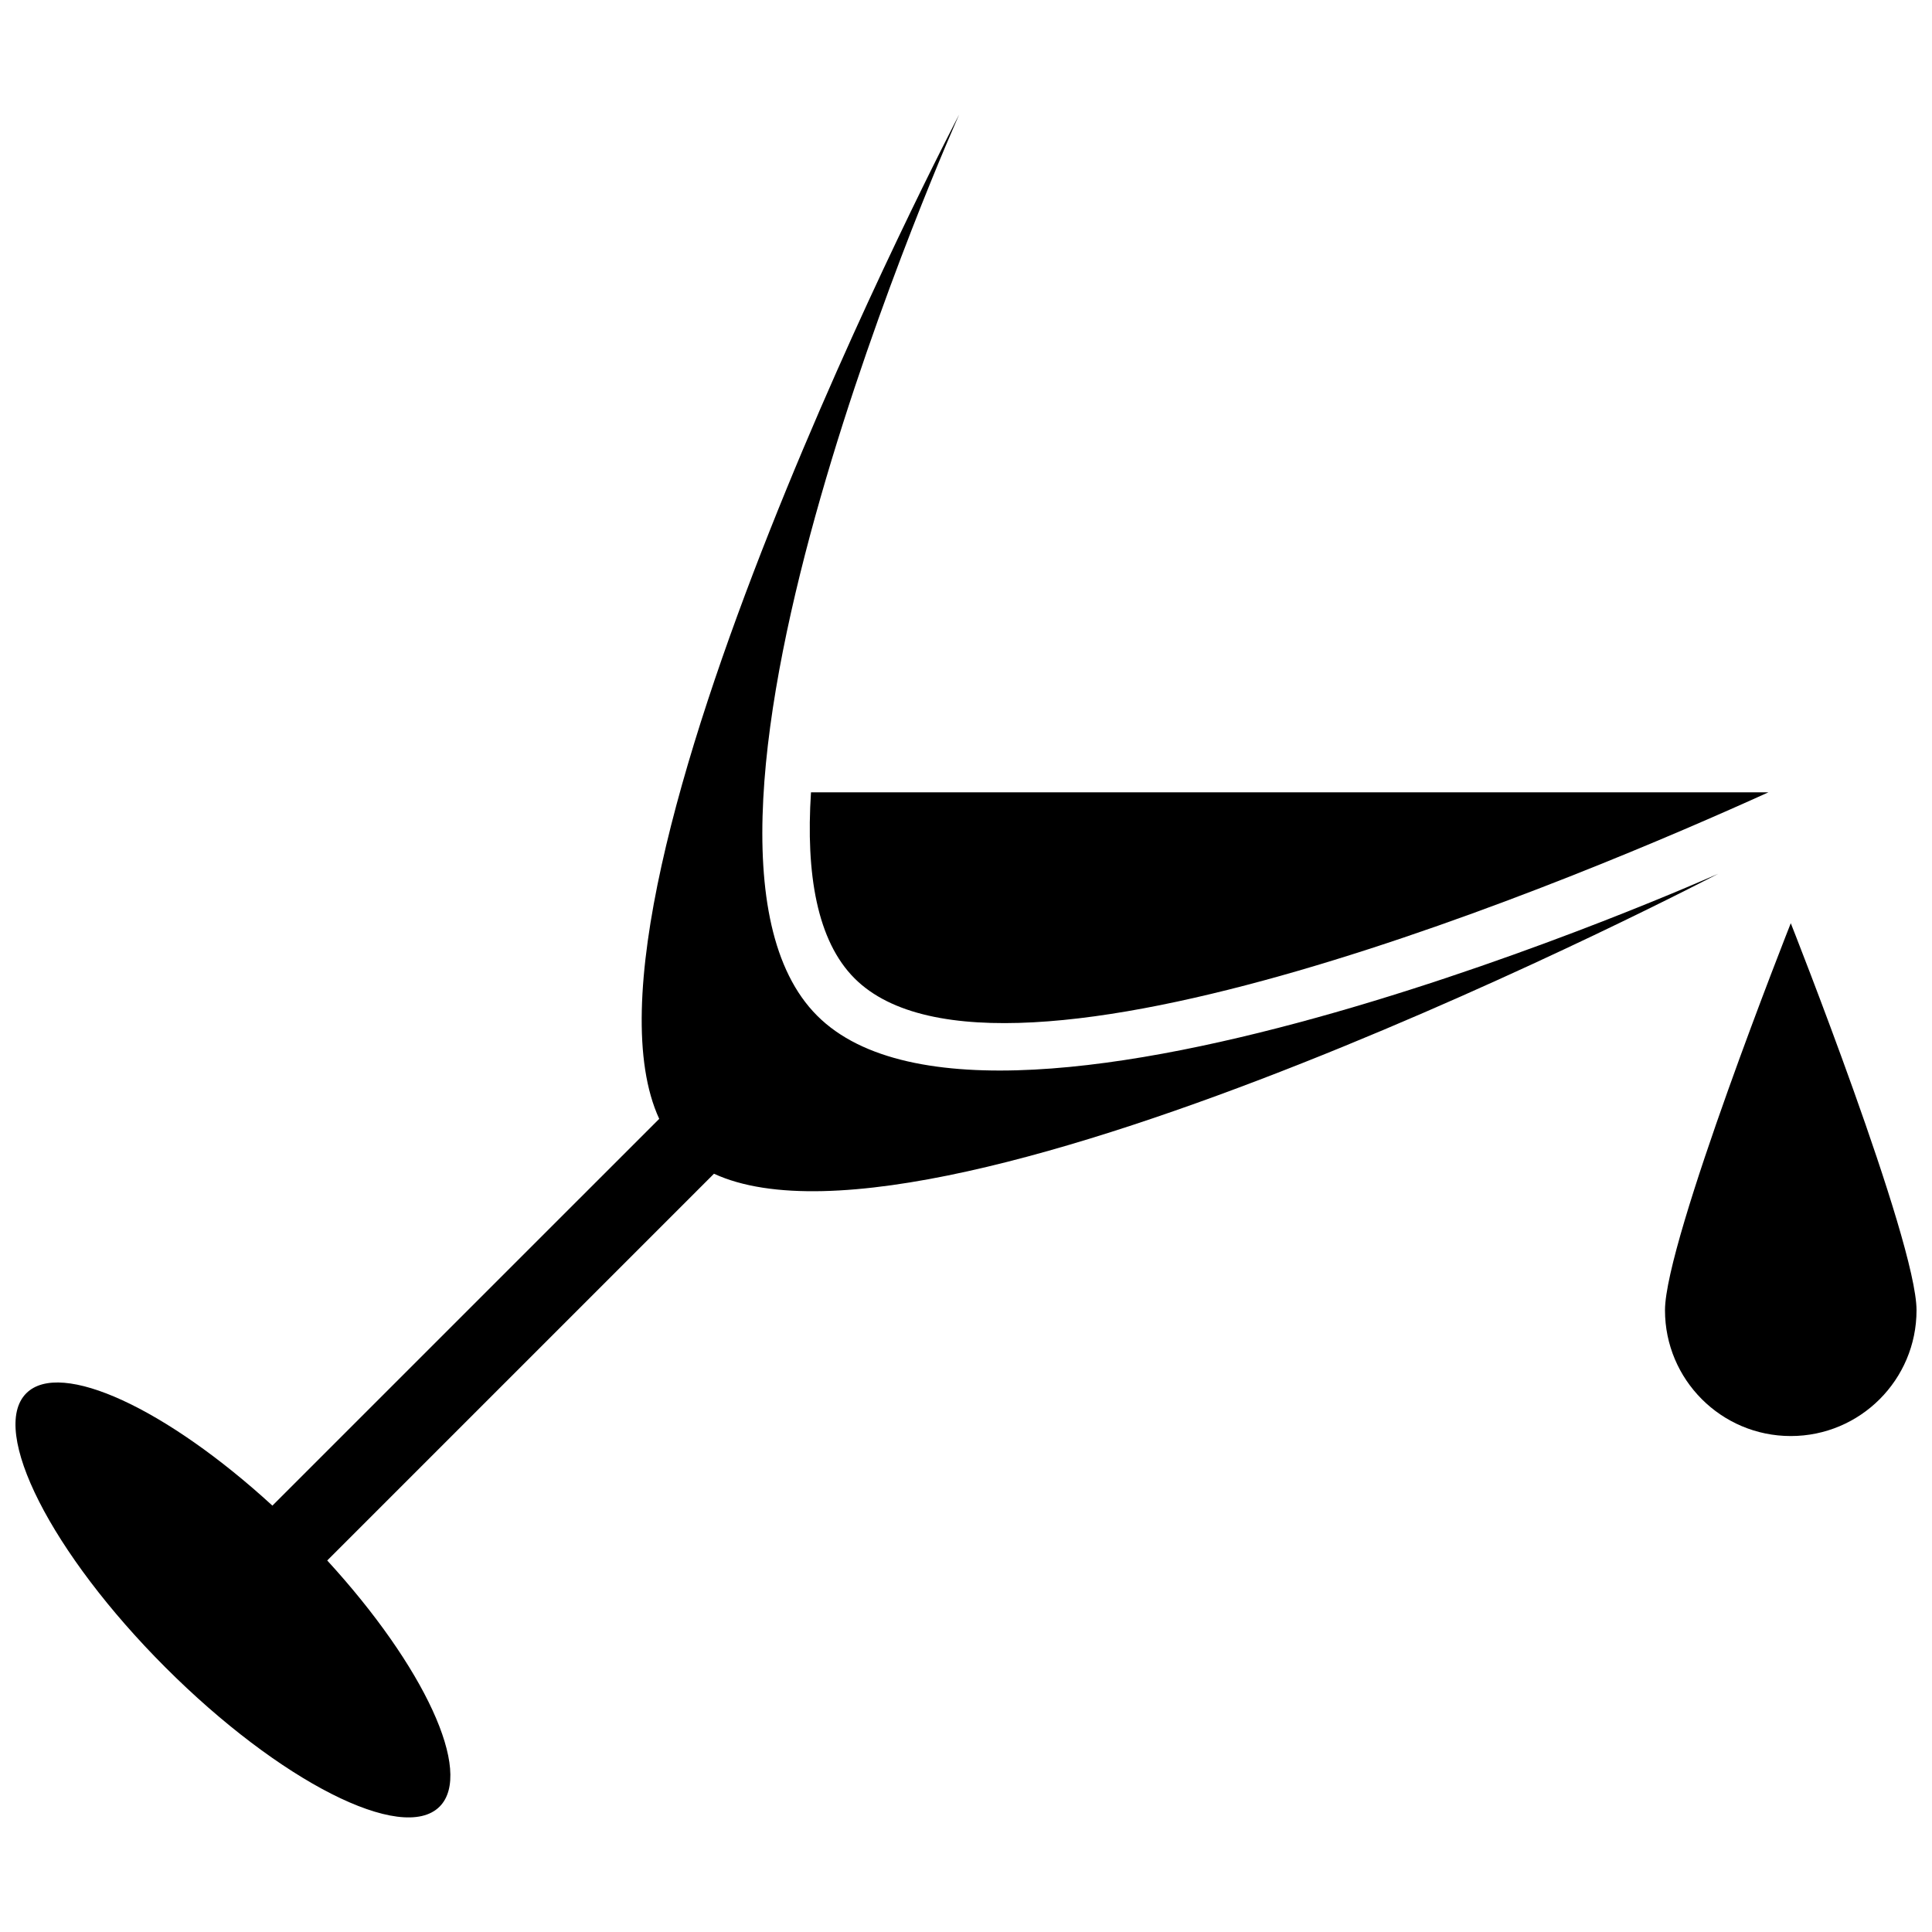 <?xml version="1.0" encoding="UTF-8"?>
<!-- The Best Svg Icon site in the world: iconSvg.co, Visit us! https://iconsvg.co -->
<svg width="800px" height="800px" version="1.1" viewBox="144 144 512 512" xmlns="http://www.w3.org/2000/svg">
 <defs>
  <clipPath id="b">
   <path d="m148.09 174h451.91v452h-451.91z"/>
  </clipPath>
  <clipPath id="a">
   <path d="m585 388h66.902v137h-66.902z"/>
  </clipPath>
 </defs>
 <g clip-path="url(#b)">
  <path d="m230.71 557.55 102.5-102.5c60.621 27.945 266.14-79.5 266.14-79.5s-191.01 85.426-238.8 37.617c-47.781-47.777 37.633-238.8 37.633-238.8s-107.44 205.53-79.484 266.14l-102.51 102.5c-27.969-25.637-56.16-38.852-65.227-29.77-9.875 9.871 6.641 42.398 36.879 72.645 30.25 30.25 62.781 46.766 72.656 36.891 9.07-9.086-4.129-37.266-29.781-65.234z"/>
 </g>
 <path d="m358.92 353.98c-1.398 21.621 1.59 39.336 11.547 49.297 38.625 38.625 194.31-27.594 242.17-49.297z"/>
 <g clip-path="url(#a)">
  <path d="m651.9 491.23c0 18.406-14.926 33.336-33.324 33.336-18.41 0-33.336-14.93-33.336-33.336s33.336-102.57 33.336-102.57c0 0.004 33.324 84.156 33.324 102.57z"/>
 </g>
</svg>